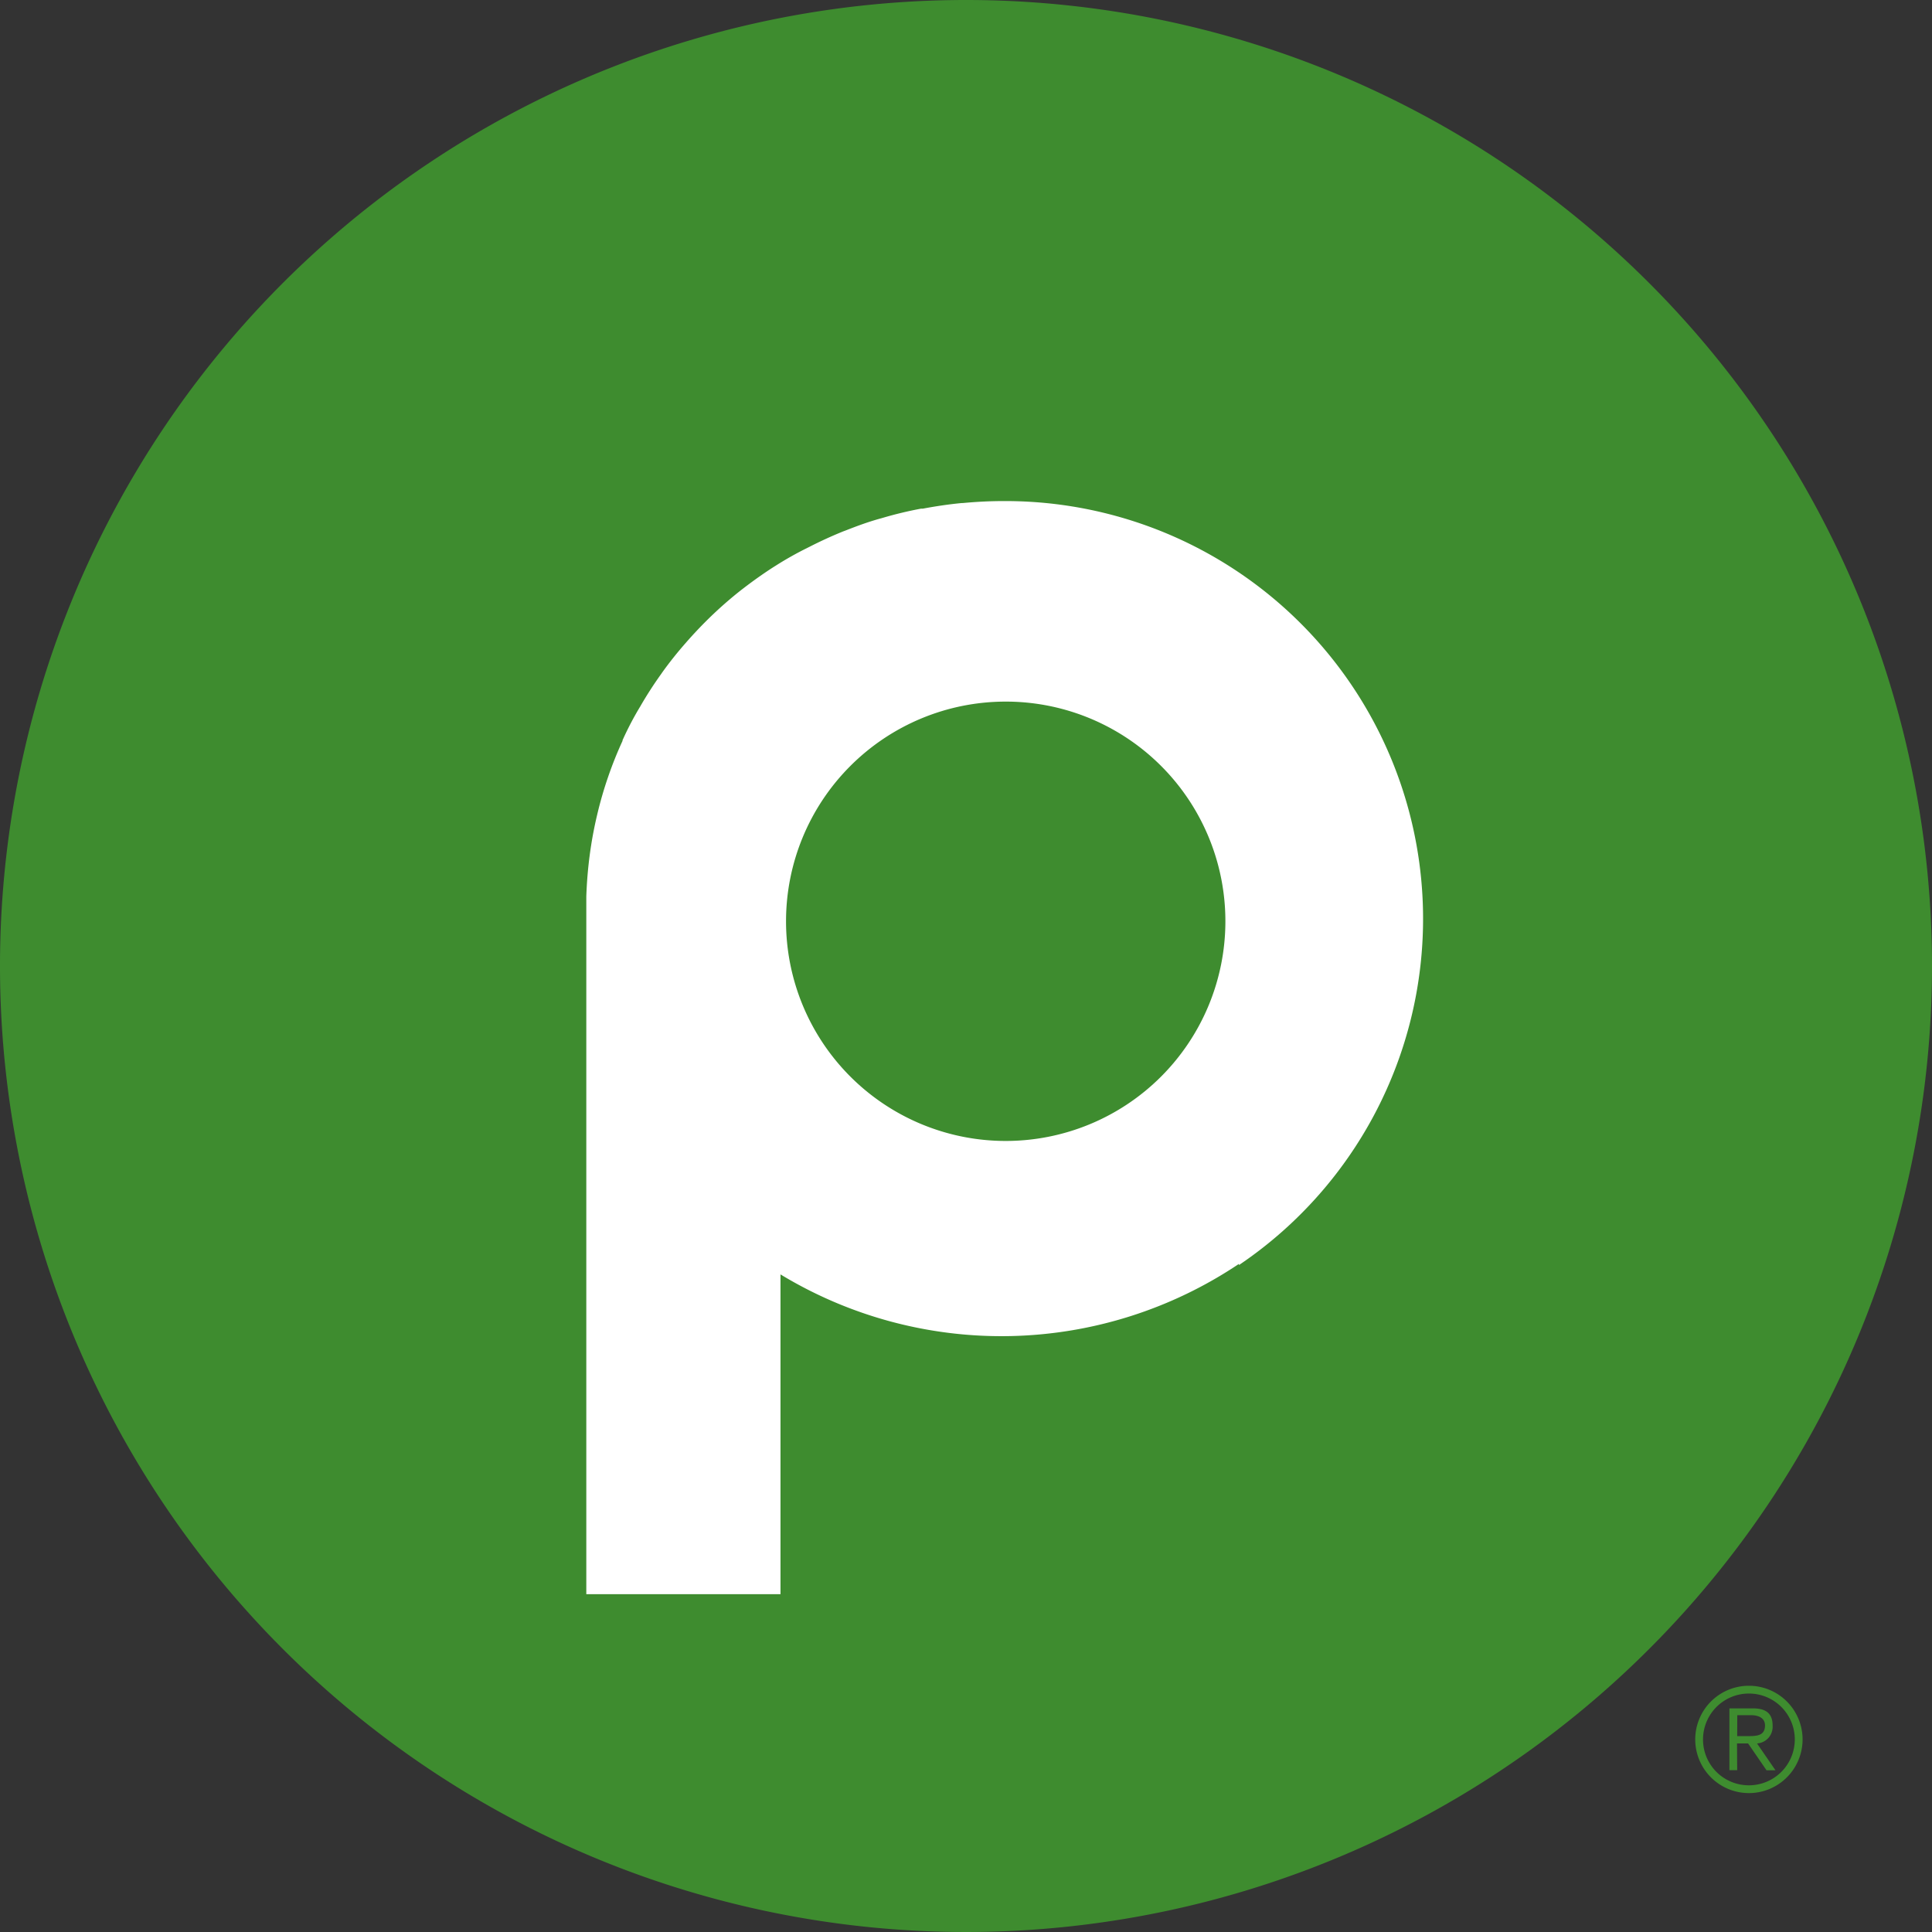 <svg id="Layer_1" data-name="Layer 1" xmlns="http://www.w3.org/2000/svg" viewBox="0 0 216 216"><rect x="0" y="0" width="216" height="216" fill="#333333" stroke="none"/><defs><style>.cls-1{fill:#fff;}.cls-2{fill:#3e8c2f;}</style></defs><title>PUBLIX_brandmark</title><circle class="cls-1" cx="108" cy="108" r="105"/><path class="cls-2" d="M231.53,224.47a6,6,0,1,1-6,6A6,6,0,0,1,231.53,224.47Zm0,11.13a5.13,5.13,0,1,0-5.13-5.13A5.12,5.12,0,0,0,231.53,235.6Zm-1.31-1.69h-.87V227H232c1.56,0,2.18.68,2.18,1.92a1.87,1.87,0,0,1-1.74,2l2.06,3h-1l-2.06-3h-1.24Zm0-3.81h1.11c1,0,2,0,2-1.19,0-.89-.81-1.15-1.55-1.15h-1.55Z" transform="translate(-36 -36)"/><path class="cls-2" d="M148.44,114.44A24.56,24.56,0,1,0,173,139,24.55,24.55,0,0,0,148.44,114.44Z" transform="translate(-36 -36)"/><path class="cls-2" d="M144,36A108,108,0,1,0,252,144,108,108,0,0,0,144,36Zm30.52,141.3a47.65,47.65,0,0,1-51.26,1.18v35.75H101.55v-78h0q.08-2.35.38-4.62a0,0,0,0,1,0,0q.3-2.27.82-4.46v0q.51-2.18,1.23-4.27l0,0q.71-2.07,1.62-4.05l0-.07q.9-2,2-3.81l.05-.09q1.07-1.84,2.3-3.55l.08-.12q1.22-1.7,2.6-3.27l.13-.15q1.36-1.55,2.87-3l.17-.16q1.49-1.41,3.11-2.68l.21-.16c1.08-.83,2.19-1.62,3.34-2.36l.24-.15q1.73-1.1,3.55-2l.26-.13q1.84-.94,3.76-1.72l.27-.1c1.3-.51,2.62-1,4-1.37l.24-.07q2.05-.6,4.18-1l.2,0c1.44-.27,2.9-.49,4.38-.63h.11c1.51-.14,3-.22,4.6-.22h.18a46.7,46.7,0,0,1,26.08,85.42Z" transform="translate(-36 -36)"/></svg>